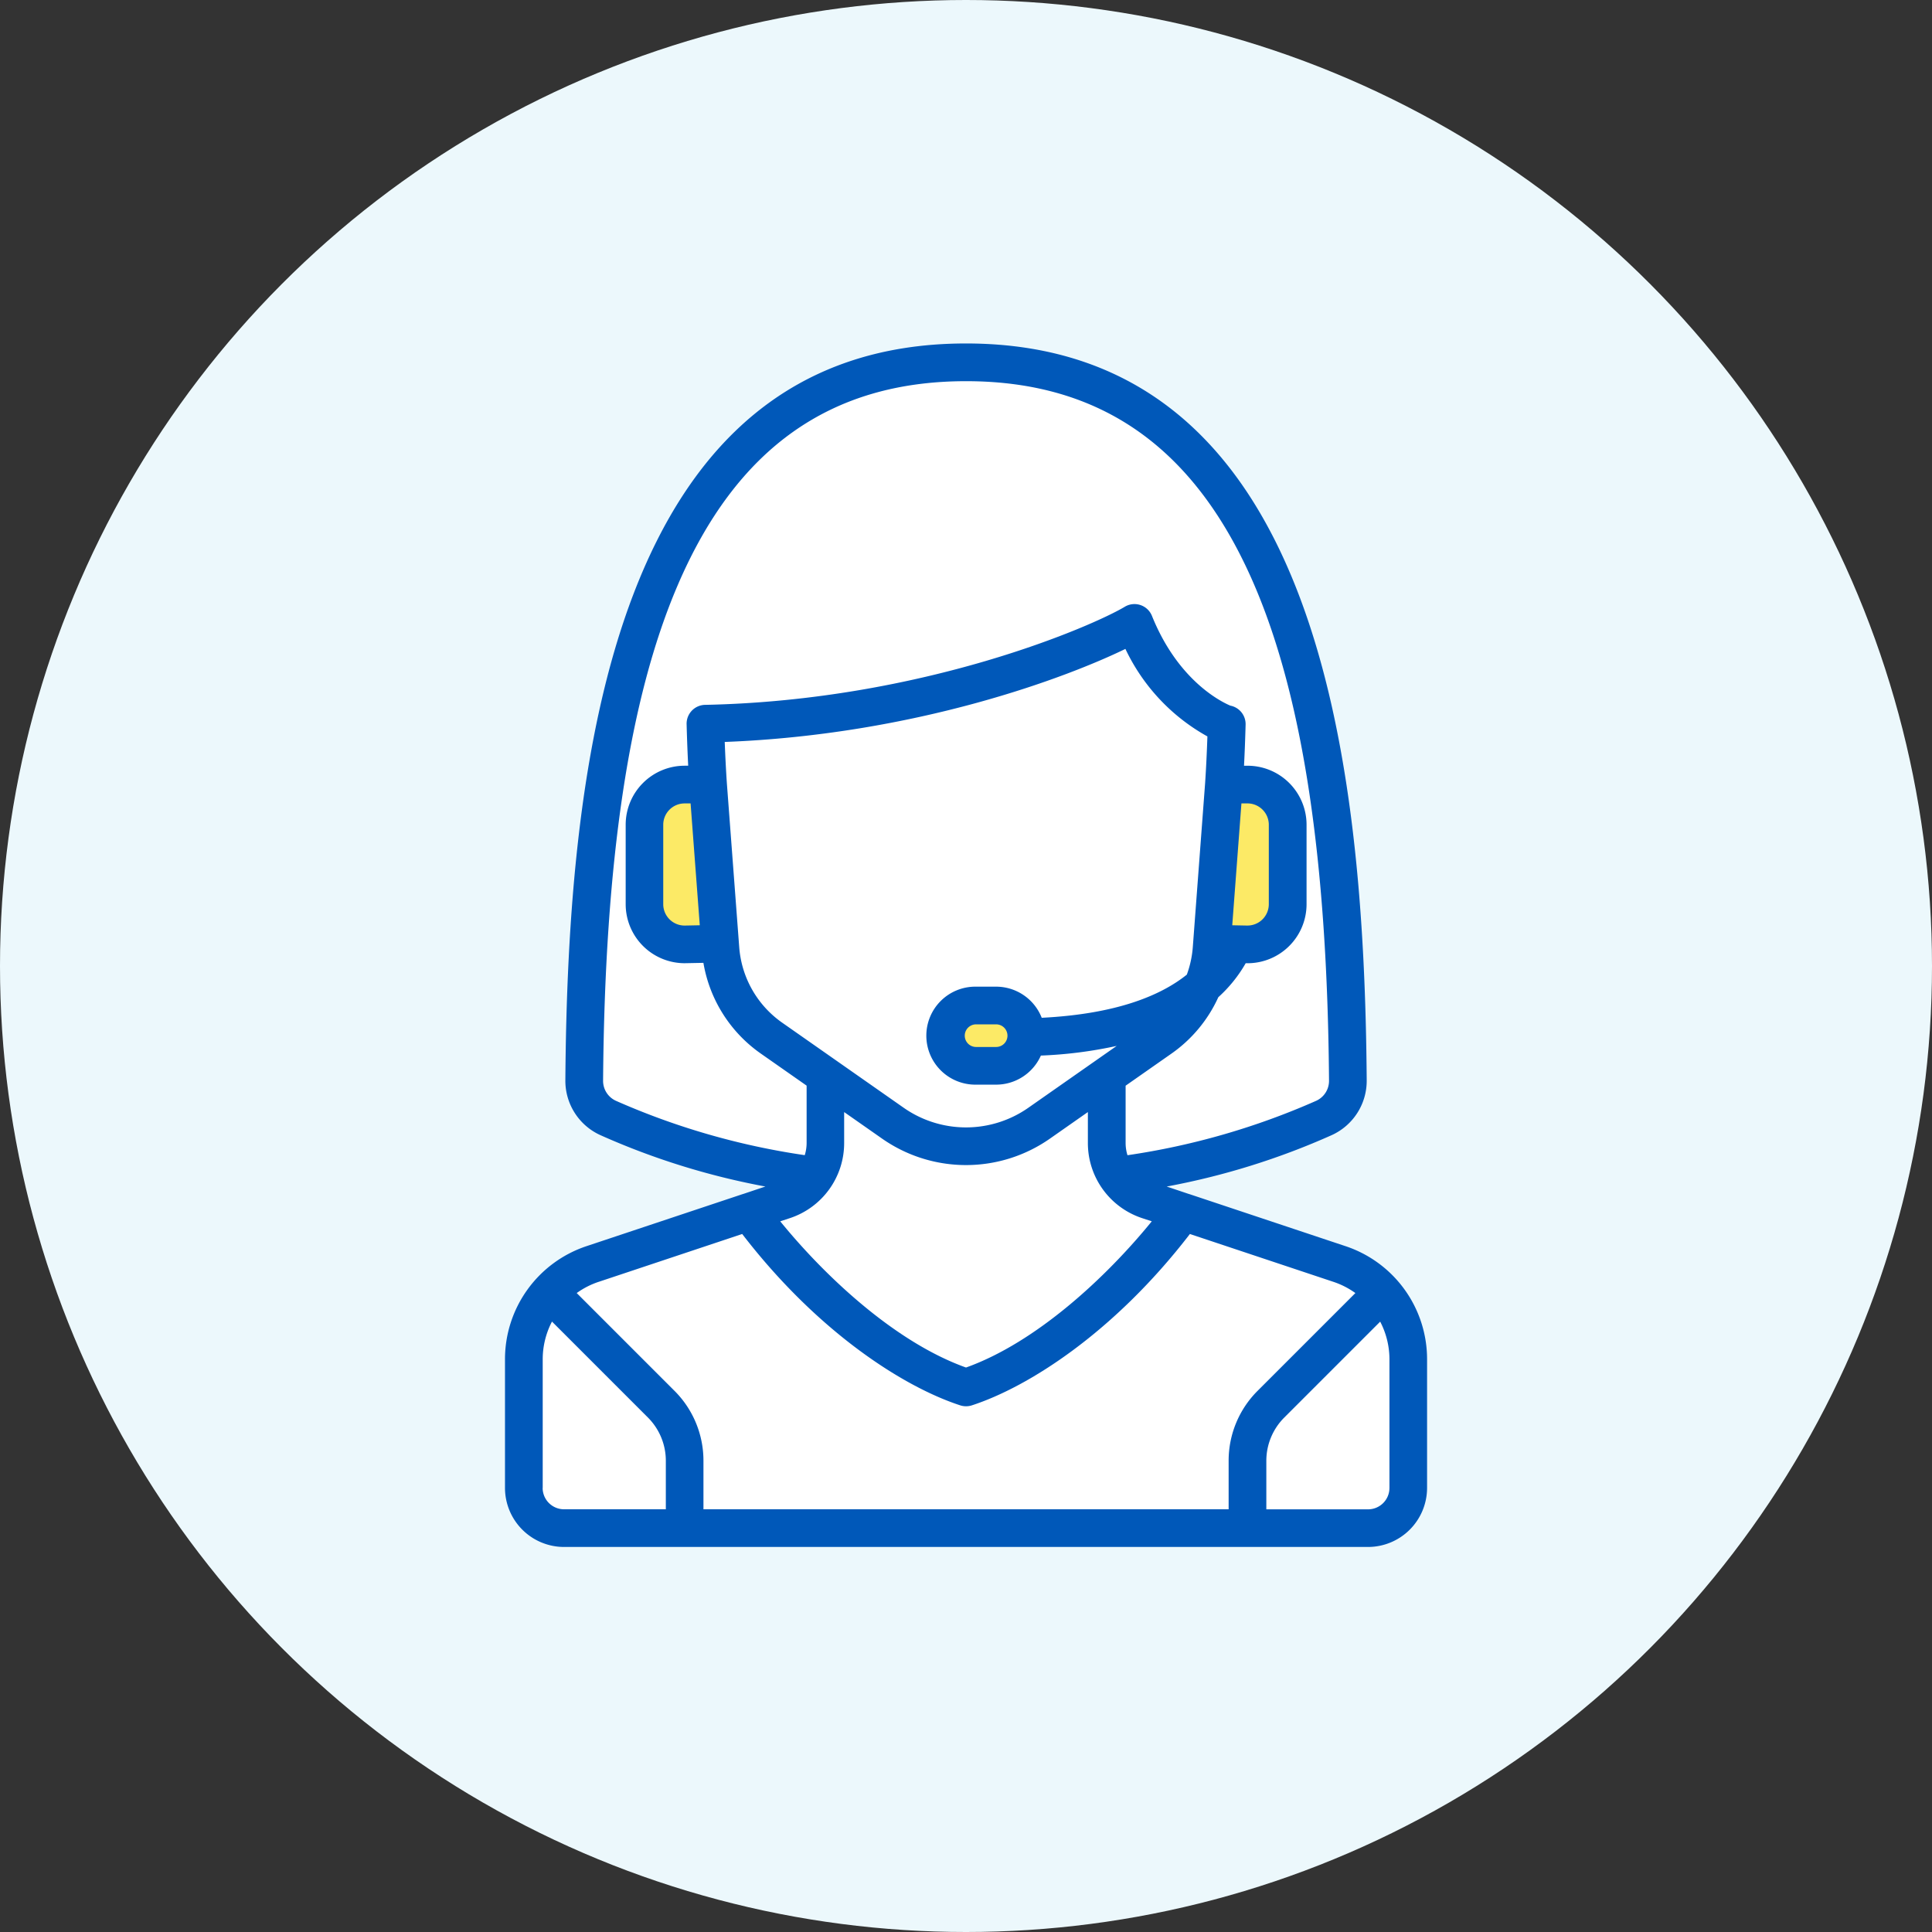 <svg xmlns="http://www.w3.org/2000/svg" width="180" height="180" viewBox="0 0 180 180">
  <rect x="0" y="0" width="180" height="180" fill="#333333" stroke="none"/>
  <g id="ico" transform="translate(-0.333)">
    <circle id="楕円形_3" data-name="楕円形 3" cx="90" cy="90" r="90" transform="translate(0.333)" fill="#ecf8fc"/>
    <g id="operator" transform="translate(-12.479 32)">
      <path id="パス_745333" data-name="パス 745333" d="M164.712,74.962a3.789,3.789,0,0,1-2.219,3.453C154,82.353,142.2,84.8,129.139,84.8s-24.863-2.444-33.354-6.383a3.789,3.789,0,0,1-2.219-3.453c.266-35.747,6.805-66.945,35.573-66.945S164.446,39.215,164.712,74.962Z" transform="translate(-26.326 -6.261)" fill="#fff"/>
      <path id="パス_745334" data-name="パス 745334" d="M122.183,307.816v-9.06H95.965v9.06a5.618,5.618,0,0,1-3.842,5.33l-17.847,5.949a9.364,9.364,0,0,0-6.4,8.883v11.978A3.745,3.745,0,0,0,71.62,343.7h74.908a3.745,3.745,0,0,0,3.745-3.745V327.977a9.363,9.363,0,0,0-6.4-8.883l-17.847-5.949A5.618,5.618,0,0,1,122.183,307.816Z" transform="translate(-6.261 -233.329)" fill="#fff"/>
      <path id="パス_745335" data-name="パス 745335" d="M183.915,307.815a5.606,5.606,0,0,1-3.428,5.155c20.985,3.576,29.64-11.405,29.64-11.405l.006,0v-2.805H183.915Z" transform="translate(-94.211 -233.328)" fill="#fff"/>
      <path id="パス_745336" data-name="パス 745336" d="M143.871,374.289l-14.583-4.861c-6.941,9.416-15.042,14.678-20.214,16.358-5.172-1.681-13.273-6.943-20.214-16.358l-14.583,4.861a9.363,9.363,0,0,0-6.4,8.883V395.15A3.746,3.746,0,0,0,71.62,398.9h74.908a3.746,3.746,0,0,0,3.745-3.745V383.172A9.364,9.364,0,0,0,143.871,374.289Z" transform="translate(-6.261 -288.523)" fill="#fff"/>
      <g id="グループ_20005" data-name="グループ 20005" transform="translate(72.85 41.094)">
        <path id="パス_745339" data-name="パス 745339" d="M125.112,187.652l-2.175-.007a3.746,3.746,0,0,0-3.757,3.745v7.4a3.746,3.746,0,0,0,3.82,3.745l3.228-.064Z" transform="translate(-119.18 -187.645)" fill="#fcea66"/>
        <path id="パス_745340" data-name="パス 745340" d="M361.754,187.652l2.175-.007a3.746,3.746,0,0,1,3.757,3.745v7.4a3.746,3.746,0,0,1-3.82,3.745l-3.228-.064Z" transform="translate(-307.759 -187.645)" fill="#fcea66"/>
      </g>
      <path id="パス_745341" data-name="パス 745341" d="M144.835,110.63V118.7q0,5.033.386,10.054l1.079,14.029a11.236,11.236,0,0,0,4.76,8.343l11.309,7.916a11.873,11.873,0,0,0,6.809,2.146h.006a11.873,11.873,0,0,0,6.809-2.146L187.3,151.13a11.236,11.236,0,0,0,4.76-8.343l1.079-14.029q.386-5.018.386-10.054V110.63Z" transform="translate(-66.367 -86.402)" fill="#fff"/>
      <path id="パス_745342" data-name="パス 745342" d="M193.385,110.63h-48.55V118.7c0,1.04.035,2.08.06,3.12h0q.045,1.876.143,3.749h0c.056,1.061.1,2.123.184,3.182l1.079,14.029a11.236,11.236,0,0,0,4.76,8.343l11.309,7.916a11.874,11.874,0,0,0,6.809,2.146c-3.005,0-6.308-5.173-8.38-9.1a18.646,18.646,0,0,1-2.148-8.371l-.316-15.552a2.728,2.728,0,0,1,2.28-2.726,100.058,100.058,0,0,0,22.572-6.6c3.613,5.972,8.371,7.758,8.988,7.969l.589.2h.558c.066-1.248.114-3.9.144-5.15Z" transform="translate(-66.367 -86.402)" fill="#fff"/>
      <path id="パス_745343" data-name="パス 745343" d="M136.284,102.079v13.109c22.187,0,39.076-7.724,41.9-9.431,3.04,7.558,8.518,9.431,8.518,9.431h2.013V102.079Z" transform="translate(-59.689 -79.724)" fill="#fff"/>
      <circle id="楕円形_24" data-name="楕円形 24" cx="3.5" cy="3.5" r="3.5" transform="translate(100.813 61)" fill="#fcea66"/>
      <path id="パス_745345" data-name="パス 745345" d="M138.165,84.1l-14.558-4.853-.013,0-2.085-.7a68.142,68.142,0,0,0,15.4-4.8,5.559,5.559,0,0,0,3.236-5.058C139.922,39.2,135.813,0,102.813,0S65.7,39.2,65.485,68.688a5.559,5.559,0,0,0,3.236,5.058,68.152,68.152,0,0,0,15.4,4.8l-2.087.7-.011,0L67.461,84.1a11.105,11.105,0,0,0-7.6,10.549v11.978a5.507,5.507,0,0,0,5.5,5.5h74.908a5.507,5.507,0,0,0,5.5-5.5V94.649A11.1,11.1,0,0,0,138.165,84.1ZM77.153,42.852l.855,11.353-1.373.027a1.99,1.99,0,0,1-2.03-1.989v-7.4a1.99,1.99,0,0,1,2-1.99Zm3.38-1.869c-.081-1.2-.146-2.473-.2-3.857,17.913-.685,32-6.073,37.331-8.668a18.237,18.237,0,0,0,7.639,8.152c-.053,1.579-.124,3.016-.214,4.365L123.942,56.25a9.514,9.514,0,0,1-.556,2.555c-2.376,1.907-6.472,3.667-13.519,4.02a4.568,4.568,0,0,0-4.245-2.9h-1.873a4.565,4.565,0,1,0,0,9.129h1.873a4.568,4.568,0,0,0,4.167-2.709,40.21,40.21,0,0,0,7.063-.9l-8.234,5.764a10.127,10.127,0,0,1-11.61,0L85.7,63.29a9.446,9.446,0,0,1-4.016-7.037Zm48.458,13.249-1.373-.027.855-11.353.551,0a1.99,1.99,0,0,1,2,1.99v7.4a1.99,1.99,0,0,1-2.029,1.989ZM106.676,64.491a1.055,1.055,0,0,1-1.053,1.053h-1.873a1.053,1.053,0,0,1,0-2.107h1.873A1.055,1.055,0,0,1,106.676,64.491Zm-15.216,10V71.609l3.535,2.474a13.638,13.638,0,0,0,15.637,0l3.535-2.475v2.879a7.364,7.364,0,0,0,5.042,7l.912.3c-4.264,5.242-10.783,11.292-17.308,13.622-6.524-2.33-13.044-8.38-17.308-13.622l.912-.3A7.364,7.364,0,0,0,91.46,74.487ZM69,68.714c.153-20.535,2.428-35.646,6.956-46.2,5.487-12.788,14.274-19,26.861-19s21.374,6.217,26.861,19c4.528,10.552,6.8,25.664,6.956,46.2a2.041,2.041,0,0,1-1.2,1.847,67.653,67.653,0,0,1-17.577,5.068,3.861,3.861,0,0,1-.174-1.142V69.173c0-.007,0-.014,0-.021l4.264-2.985a12.952,12.952,0,0,0,4.374-5.261,12.814,12.814,0,0,0,2.549-3.164l.171,0a5.5,5.5,0,0,0,5.5-5.5v-7.4a5.5,5.5,0,0,0-5.519-5.5h-.307c.061-1.194.11-2.459.147-3.828a1.756,1.756,0,0,0-1.425-1.772c-.883-.374-4.882-2.352-7.3-8.361a1.756,1.756,0,0,0-2.536-.848c-2.84,1.713-18.724,8.724-39.1,9.137a1.756,1.756,0,0,0-1.719,1.8c.037,1.385.086,2.663.148,3.87h-.325a5.5,5.5,0,0,0-5.5,5.5v7.4a5.5,5.5,0,0,0,5.5,5.5l1.742-.034a12.939,12.939,0,0,0,5.352,8.456l4.264,2.985c0,.007,0,.014,0,.021v5.314a3.861,3.861,0,0,1-.174,1.142A67.636,67.636,0,0,1,70.2,70.561,2.042,2.042,0,0,1,69,68.714Zm-.425,18.717,13.386-4.462c7.061,9.178,15.061,14.257,20.313,15.964a1.758,1.758,0,0,0,1.085,0c5.252-1.707,13.252-6.786,20.313-15.964l13.386,4.462a7.616,7.616,0,0,1,2.031,1.04l-9.1,9.1a9.186,9.186,0,0,0-2.708,6.538v4.505H78.351v-4.505a9.186,9.186,0,0,0-2.708-6.538l-9.1-9.1A7.608,7.608,0,0,1,68.571,87.431Zm-5.2,19.2V94.649a7.6,7.6,0,0,1,.864-3.52l8.927,8.927a5.7,5.7,0,0,1,1.68,4.055v4.505h-9.48A1.992,1.992,0,0,1,63.369,106.627Zm78.888,0a1.992,1.992,0,0,1-1.99,1.99h-9.48v-4.505a5.7,5.7,0,0,1,1.68-4.055l8.927-8.927a7.6,7.6,0,0,1,.864,3.52v11.978Z" transform="translate(0)" fill="#0058b9"/>
    </g>
  </g>
</svg>
